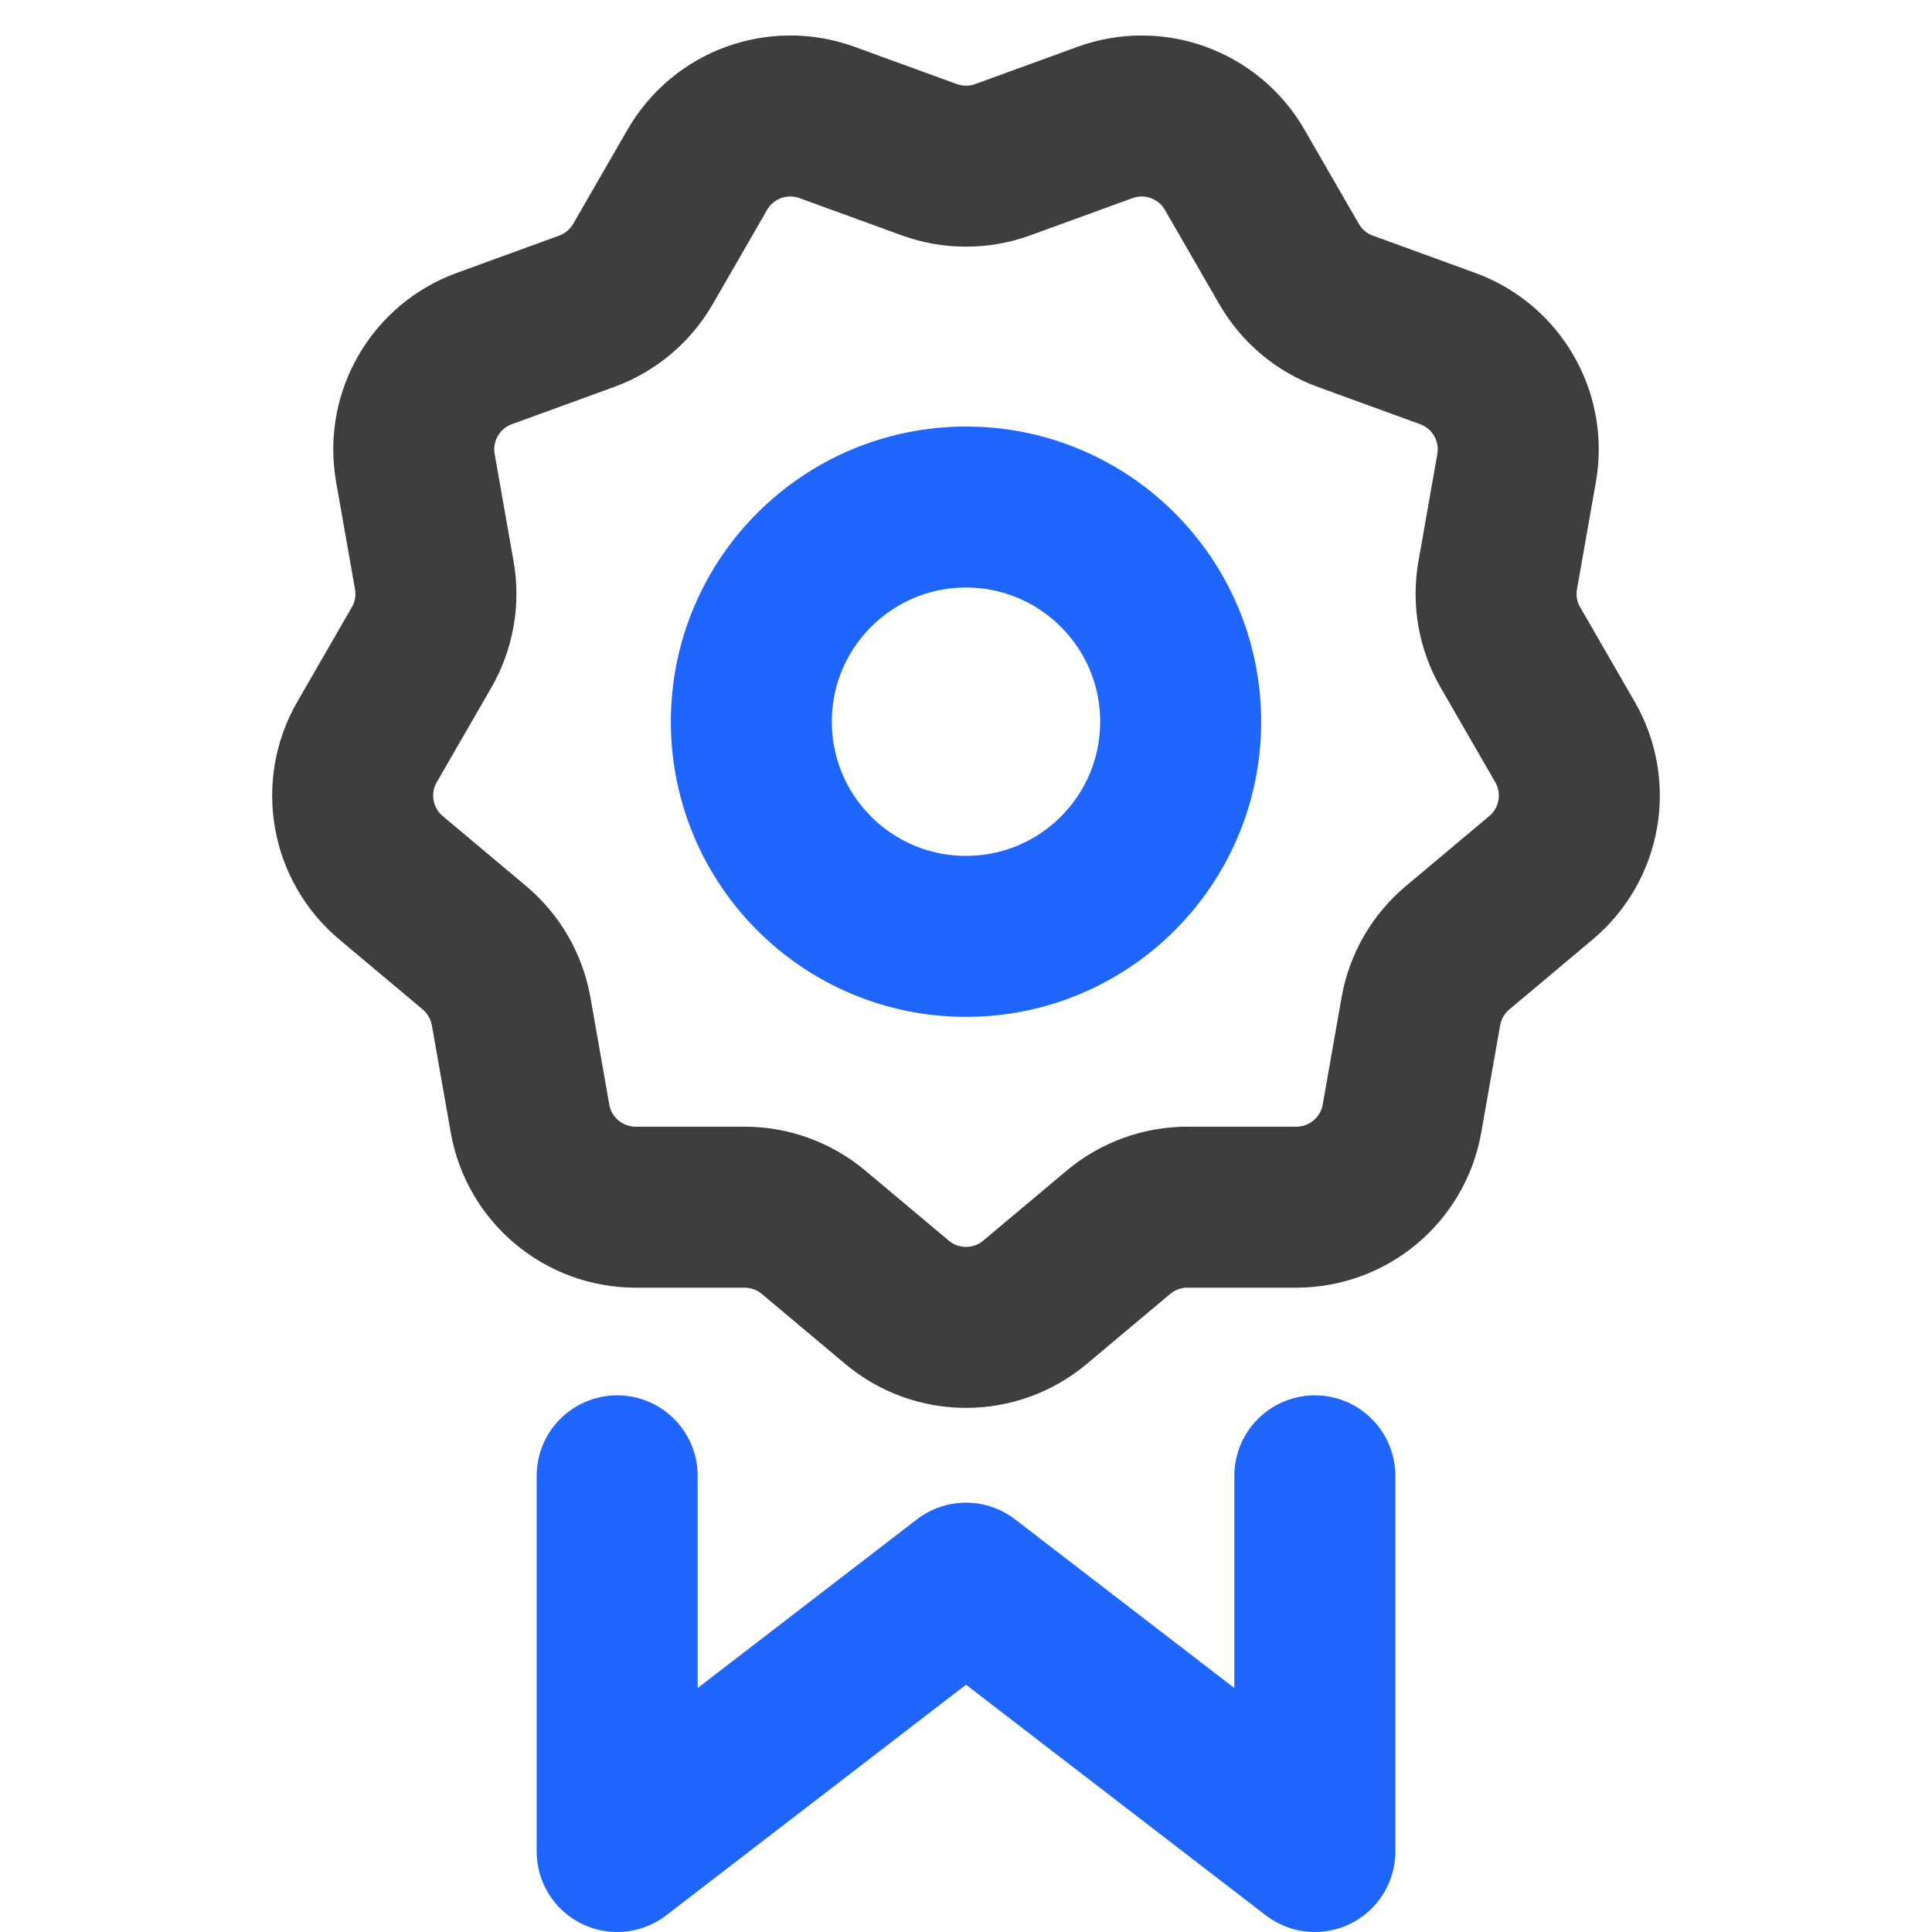 <svg xmlns="http://www.w3.org/2000/svg" height="18" width="18" viewBox="0 0 18 18"><title>award</title><g fill="#1F66FF" stroke="#1F66FF" class="nc-icon-wrapper"><path d="M9.643,12.133l.777-.652c.18-.151,.408-.234,.643-.234h1.014c.485,0,.901-.348,.985-.826l.176-.999c.041-.232,.162-.441,.342-.592l.777-.652c.372-.312,.466-.846,.223-1.266l-.507-.879c-.118-.204-.16-.442-.119-.674l.176-.999c.084-.478-.187-.947-.643-1.113l-.953-.347c-.221-.08-.406-.236-.524-.44l-.507-.879c-.243-.42-.752-.606-1.208-.44l-.953,.347c-.221,.08-.463,.08-.684,0l-.953-.347c-.456-.166-.965,.019-1.208,.44l-.507,.879c-.118,.204-.303,.359-.524,.44l-.953,.347c-.456,.166-.727,.635-.643,1.113l.176,.999c.041,.232-.001,.47-.119,.674l-.507,.879c-.243,.42-.149,.954,.223,1.266l.777,.652c.18,.151,.301,.361,.342,.592l.176,.999c.084,.478,.5,.826,.985,.826h1.014c.235,0,.463,.083,.643,.234l.777,.652c.372,.312,.914,.312,1.286,0Z" fill="none" stroke="#3f3d3e" stroke-linecap="round" stroke-linejoin="round" stroke-width="1.5"></path><polyline points="12.25 13.75 12.25 17.25 9 14.75 5.75 17.25 5.75 13.75" fill="none" stroke-linecap="round" stroke-linejoin="round" stroke-width="1.5" data-color="color-2"></polyline><circle cx="9" cy="6.724" r="2" fill="none" stroke-linecap="round" stroke-linejoin="round" stroke-width="1.5" data-color="color-2"></circle></g></svg>